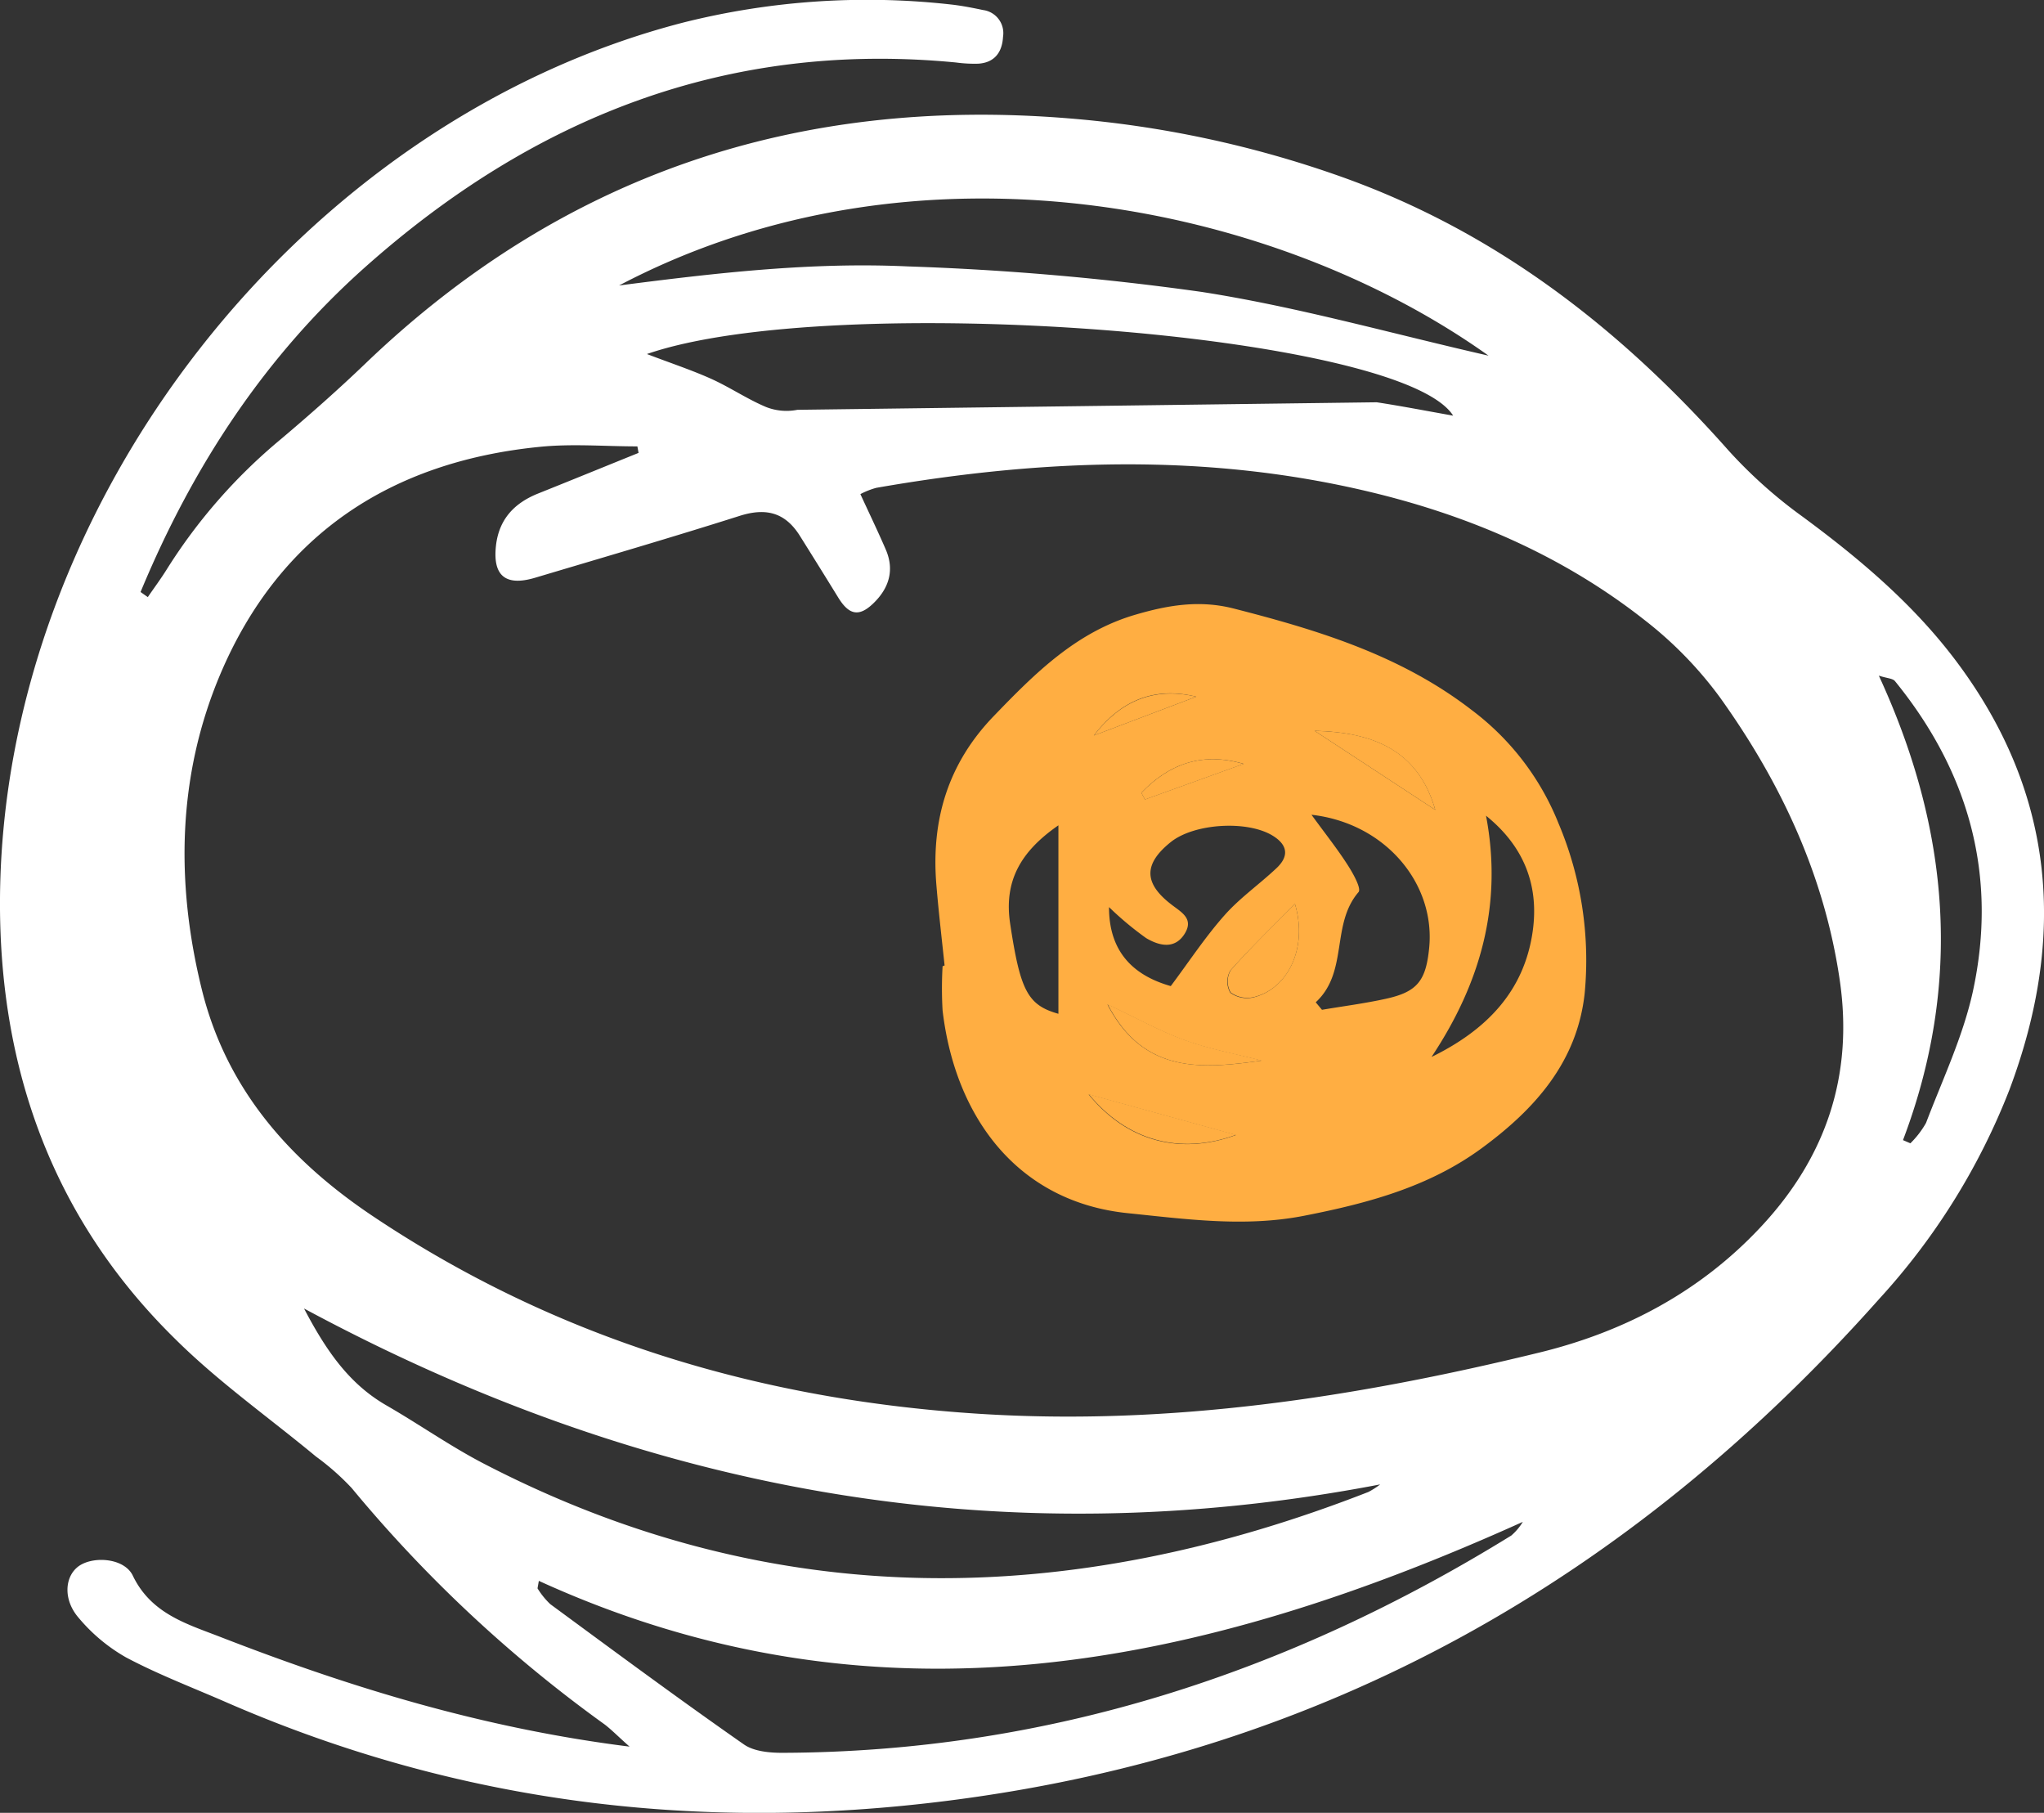 <svg id="Calque_1" data-name="Calque 1" xmlns="http://www.w3.org/2000/svg" viewBox="0 0 276.72 245.37"><rect x="0" y="0" width="276.72" height="245.37" fill="#333333" stroke="none"/><defs><style>.cls-1{fill:#fff;}.cls-2{fill:#ffae42;}</style></defs><path class="cls-1" d="M29.43,91.9c.87-1.27,1.79-2.5,2.6-3.81A74,74,0,0,1,47.46,70.51c3.93-3.32,7.8-6.74,11.51-10.3,26.64-25.52,58.47-36.07,95-33.12A144.86,144.86,0,0,1,191,35c21,7.47,37.86,20.61,52.47,37.1A64.39,64.39,0,0,0,253.44,81c7.69,5.67,14.92,11.77,20.7,19.42,13.58,18,15.07,37.53,7.32,58.16a90.54,90.54,0,0,1-17.6,28.28c-33.71,37.92-75.11,61.45-125.92,67.93-33.89,4.33-66.43.38-97.77-13.25-4.57-2-9.26-3.78-13.66-6.11a23.51,23.51,0,0,1-6.44-5.37c-2.06-2.38-1.9-5.34-.25-6.79,1.85-1.64,6.39-1.42,7.58,1.08,2.49,5.17,7.31,6.53,11.89,8.31C56.85,239.48,74.8,245,94.65,247.49c-1.59-1.41-2.42-2.27-3.37-3a183.19,183.19,0,0,1-34.25-32,34,34,0,0,0-4.83-4.26c-6.4-5.31-13.27-10.14-19.15-16C16.55,176,9.27,155.67,9.42,132.67c.37-53.5,40.77-105.16,92.47-118.53a102.2,102.2,0,0,1,36.2-2.46c1.49.16,3,.46,4.43.76a3.15,3.15,0,0,1,2.69,3.63c-.11,2.06-1.13,3.49-3.35,3.63a18.67,18.67,0,0,1-3-.16c-31-3-57.32,7.47-80.13,27.81C45.54,59.13,35.67,73.8,28.45,91.21ZM95.87,72.38l-.16-.88c-4.4,0-8.84-.38-13.2.06-20.19,2-35.25,11.9-43.25,30.74C33.45,116,33.17,130.53,36.74,145c3.33,13.51,11.92,23.19,23.23,30.74,24.87,16.62,52.48,24.84,82.13,26.71,25.71,1.62,50.84-2.22,75.69-8.29,11.54-2.81,21.8-8.23,30-17,8.84-9.44,12.59-20.54,10.69-33.47-2.08-14.17-8-26.77-16.23-38.24a52.61,52.61,0,0,0-10-10.3c-11-8.7-23.66-14.2-37.25-17.46-22.25-5.35-44.6-4.48-66.95-.58a10.78,10.78,0,0,0-2.15.85c1.25,2.71,2.4,5.1,3.45,7.53,1.2,2.81.39,5.25-1.7,7.26-1.93,1.86-3.28,1.58-4.73-.76q-2.61-4.24-5.26-8.46c-2-3.13-4.6-3.74-8.12-2.62-9.2,2.92-18.46,5.62-27.71,8.38-4,1.18-5.73-.31-5.26-4.39.41-3.51,2.44-5.7,5.65-7C86.77,76.08,91.32,74.22,95.87,72.38ZM196.27,212c-51.21,9.83-99.36,1.14-145.69-23.81,3.06,5.84,6.16,10.22,11.11,13.09,4.47,2.57,8.71,5.57,13.27,7.93,39.28,20.35,79.28,19.6,119.72,3.81A10.44,10.44,0,0,0,196.27,212Zm-113.89,13-.19,1.07a10.69,10.69,0,0,0,1.72,2.13c8.7,6.4,17.39,12.83,26.23,19,1.35.94,3.45,1.13,5.2,1.13,35.77-.12,68.44-10.73,98.68-29.41a7.69,7.69,0,0,0,1.56-1.85C172.09,236.69,128.27,246,82.38,225.06ZM93.23,49.72c13-1.68,26-3.19,39.09-2.58a374.49,374.49,0,0,1,39.77,3.45c12.9,2,25.55,5.6,38.85,8.63C181.84,38.47,133.42,28.58,93.23,49.72ZM195.8,65.53c3.35.51,6.68,1.16,10.35,1.81C199.05,56.1,122,50.35,97,59c3.36,1.28,6,2.15,8.6,3.31s4.94,2.77,7.53,3.86a7.57,7.57,0,0,0,4.24.38M267.05,165.4l1,.43a12.41,12.41,0,0,0,2.12-2.76c2.24-5.89,5-11.68,6.34-17.79,3.38-15.57-.47-29.63-10.54-42-.31-.39-1.11-.39-2.19-.75C273.44,123.47,275.09,144.18,267.05,165.4Z" transform="translate(-9.42 -11.08)"/><path class="cls-2" d="M137.3,141.76c-.38-3.63-.81-7.25-1.11-10.89-.73-8.73,1.53-16.4,7.75-22.85,5.58-5.79,11.18-11.41,19.23-13.75,4.37-1.28,8.6-2,13.21-.84,11.51,2.94,22.73,6.36,32.34,13.8a35.75,35.75,0,0,1,11.68,15.26,47.59,47.59,0,0,1,3.56,23c-1,9.35-6.79,15.75-13.94,21s-15.47,7.47-24.06,9.15c-8,1.57-16,.45-23.83-.35-14.84-1.5-23.38-12.86-25.1-27.43a52,52,0,0,1,0-6Zm50.26,5,.83,1c2.88-.49,5.79-.86,8.64-1.49,4.25-.93,5.43-2.42,5.87-6.86.88-8.72-5.92-16.92-15.93-18.05,1.91,2.62,3.51,4.63,4.88,6.77.74,1.14,1.9,3.21,1.49,3.7C189.57,136.2,192,142.61,187.56,146.73Zm-28-12.87c0,5.75,3,9.14,8.36,10.66,2.47-3.3,4.66-6.64,7.28-9.59,2.08-2.35,4.72-4.19,7-6.34,1.76-1.63,1.56-3.16-.45-4.41-3.43-2.13-10.64-1.7-13.82.84-3.66,2.93-3.71,5.52,0,8.4,1.32,1.05,3.12,1.89,1.93,3.92-1.35,2.28-3.51,1.73-5.28.68A43.39,43.39,0,0,1,159.56,133.86Zm43.69,20.24c7.3-3.58,12.51-8.78,13.67-17,.88-6.26-1.21-11.52-6.32-15.64C212.88,133.47,209.88,144.11,203.25,154.1Zm-50.54-31.34c-5.18,3.58-7.4,7.61-6.53,13.34,1.37,9.05,2.37,11,6.53,12.17Zm32,10.66c-3.14,3.18-6.06,6-8.73,9a3,3,0,0,0,0,3,3.84,3.84,0,0,0,3.13.63C183.81,144.91,186.5,139.35,184.73,133.42Zm-4.43,21.21c-3.49-.9-7.08-1.55-10.45-2.77s-6.55-3-10.48-4.85C164.3,156.57,172.35,155.73,180.3,154.63Zm-23.48,4.55c5.15,6.31,12.33,8.28,19.94,5.5ZM187.4,110l16.33,10.7C201.38,112.52,195.14,110.18,187.4,110Zm-23.46,8.38.48.91,13.37-4.82C172.13,112.82,167.66,114.51,163.94,118.39Zm7.43-13c-5.76-1.42-10.3.59-13.86,5.25Z" transform="translate(-9.42 -11.08)"/><path class="cls-2" d="M184.73,133.42c1.77,5.93-.92,11.49-5.57,12.62a3.84,3.84,0,0,1-3.13-.63,3,3,0,0,1,0-3C178.67,139.4,181.59,136.6,184.73,133.42Z" transform="translate(-9.42 -11.08)"/><path class="cls-2" d="M180.3,154.63c-8,1.1-16,1.94-20.93-7.62,3.93,1.85,7.1,3.63,10.48,4.85S176.81,153.73,180.3,154.63Z" transform="translate(-9.42 -11.08)"/><path class="cls-2" d="M156.82,159.18l19.94,5.5C169.15,167.46,162,165.49,156.82,159.18Z" transform="translate(-9.42 -11.08)"/><path class="cls-2" d="M187.4,110c7.74.17,14,2.51,16.33,10.7Z" transform="translate(-9.42 -11.08)"/><path class="cls-2" d="M163.94,118.39c3.72-3.88,8.19-5.57,13.85-3.91l-13.37,4.82Z" transform="translate(-9.42 -11.08)"/><path class="cls-2" d="M171.37,105.38l-13.86,5.25C161.07,106,165.61,104,171.37,105.38Z" transform="translate(-9.42 -11.08)"/></svg>